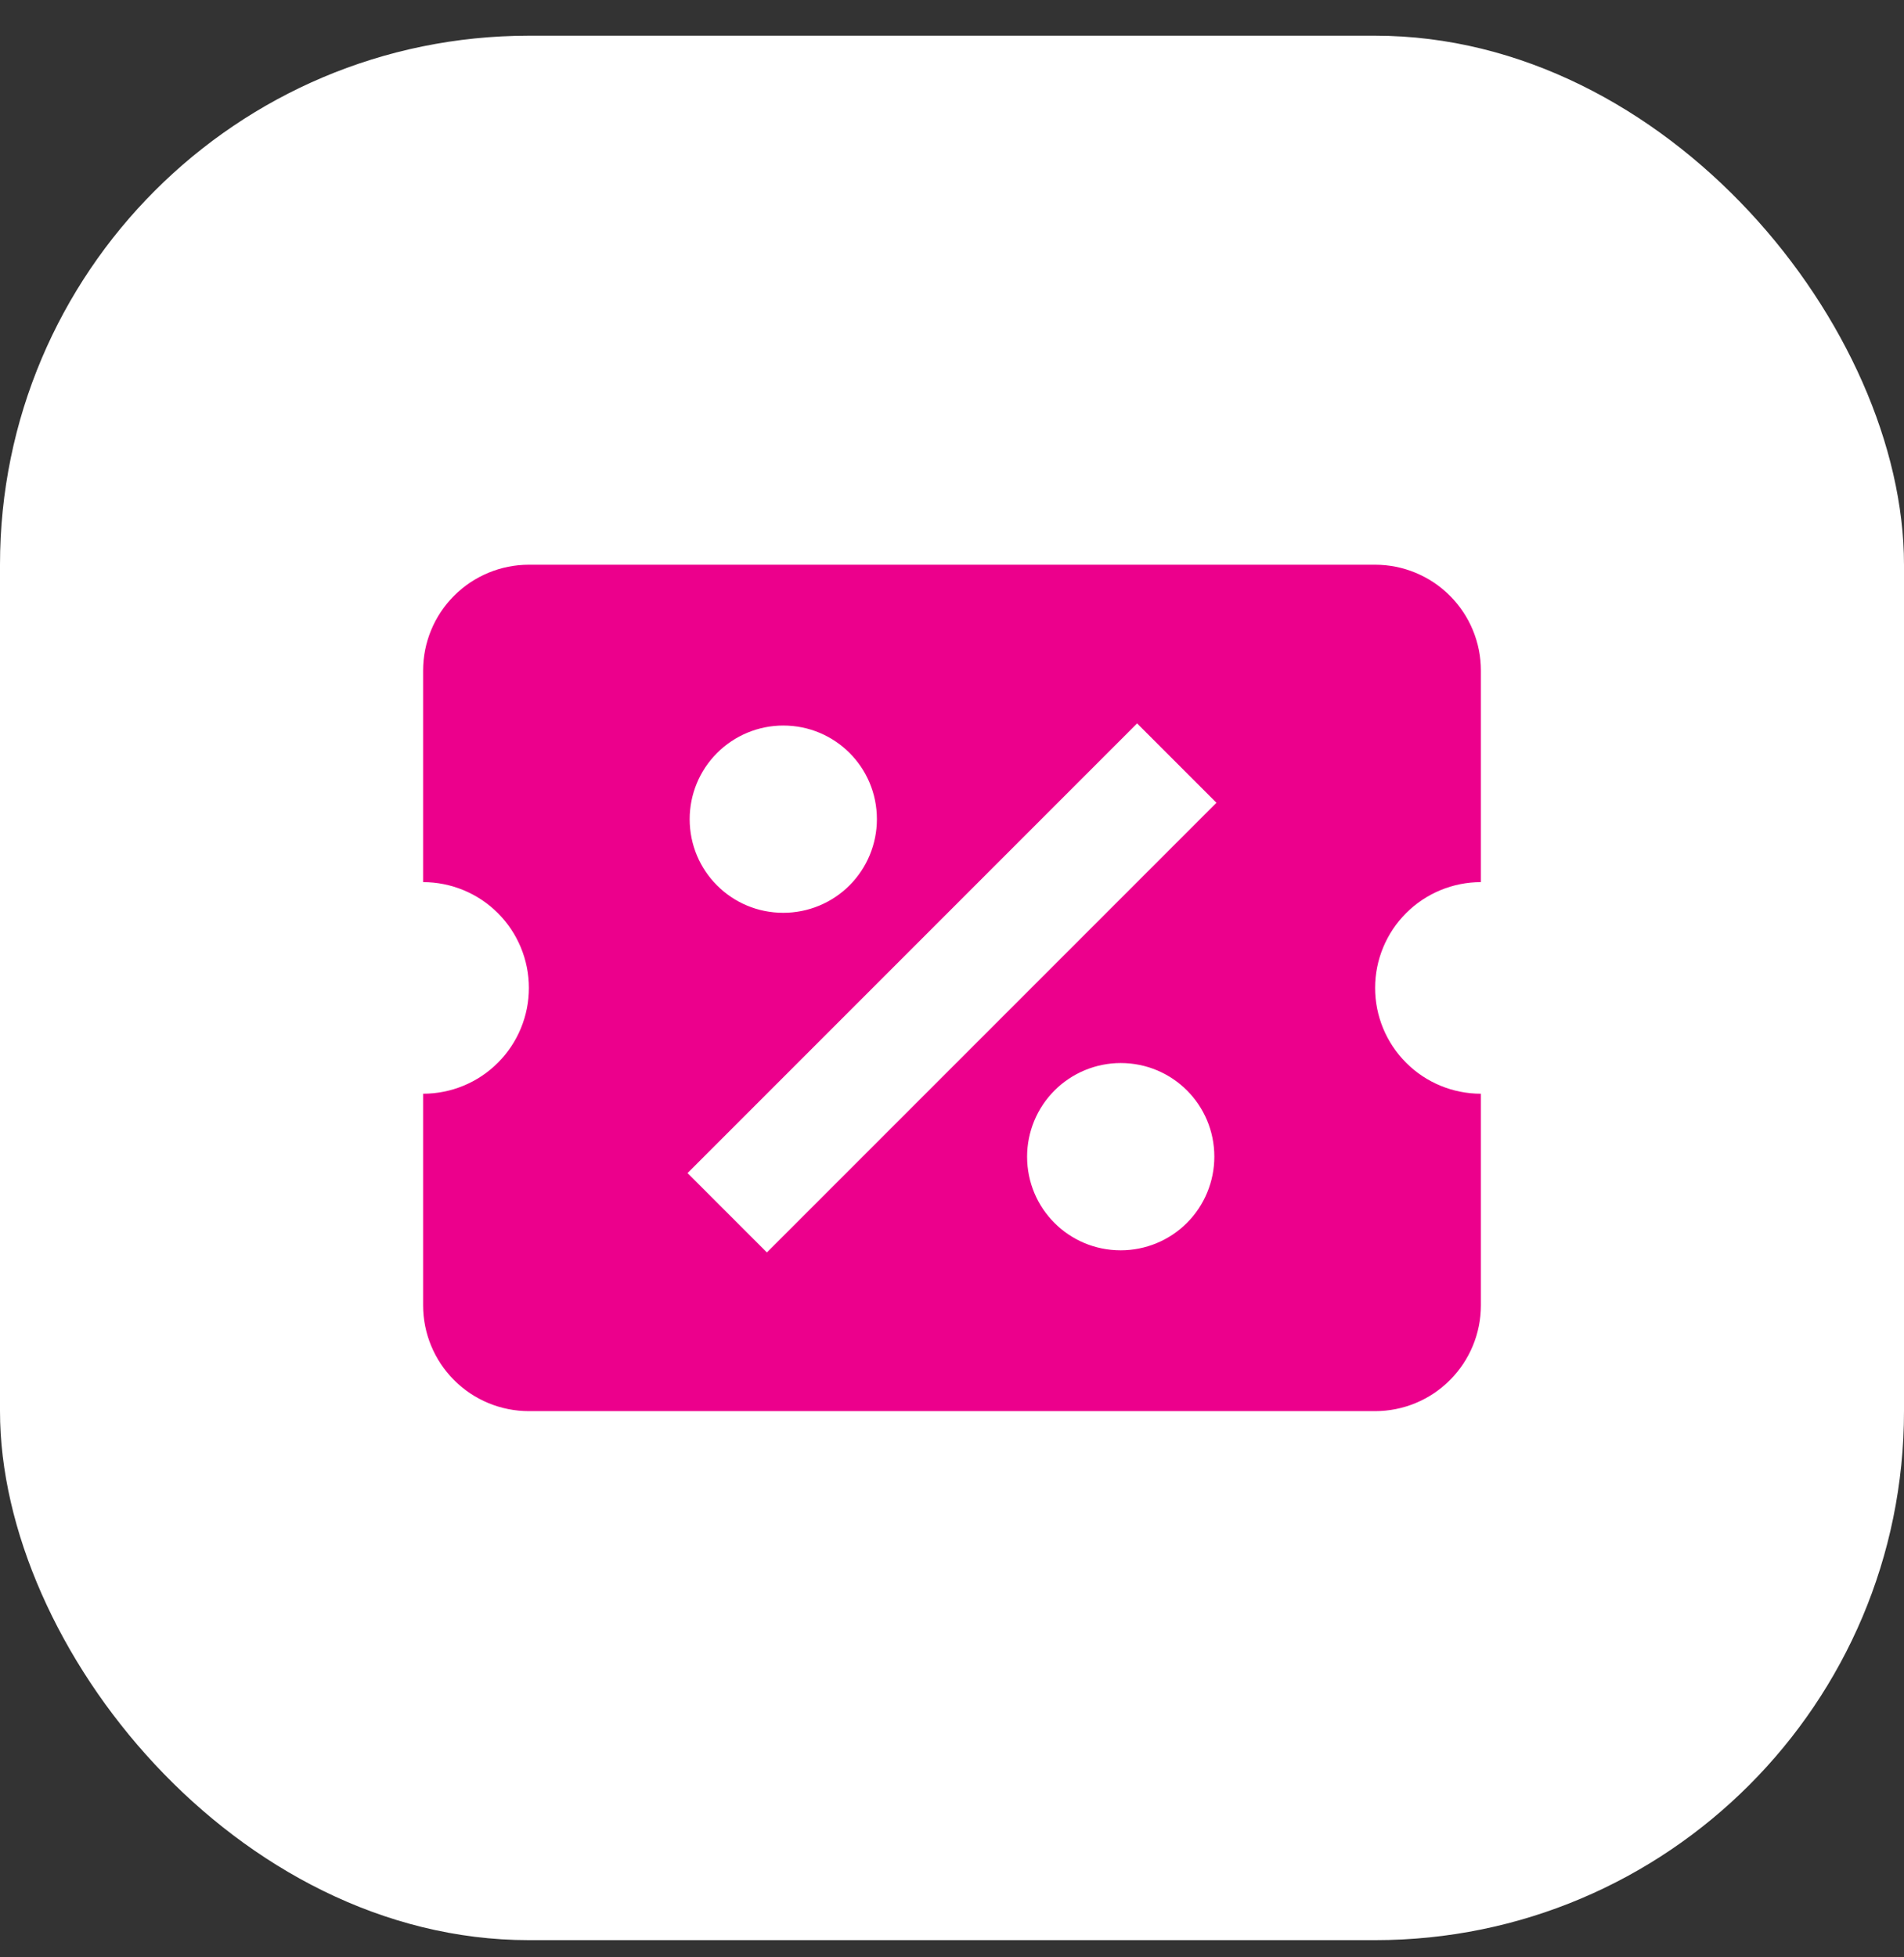 <svg width="36" height="37" viewBox="0 0 36 37" fill="none" xmlns="http://www.w3.org/2000/svg">
<rect x="0" y="0" width="36" height="37" fill="#333333" stroke="none"/>
<rect y="0.675" width="36" height="36" rx="10" fill="white"/>
<path d="M10 10.675C9.47 10.675 8.961 10.886 8.586 11.261C8.211 11.636 8 12.145 8 12.675V16.675C8.53 16.675 9.039 16.886 9.414 17.261C9.789 17.636 10 18.145 10 18.675C10 19.206 9.789 19.714 9.414 20.089C9.039 20.465 8.53 20.675 8 20.675V24.675C8 25.206 8.211 25.714 8.586 26.089C8.961 26.465 9.47 26.675 10 26.675H26C26.53 26.675 27.039 26.465 27.414 26.089C27.789 25.714 28 25.206 28 24.675V20.675C27.47 20.675 26.961 20.465 26.586 20.089C26.211 19.714 26 19.206 26 18.675C26 18.145 26.211 17.636 26.586 17.261C26.961 16.886 27.47 16.675 28 16.675V12.675C28 12.145 27.789 11.636 27.414 11.261C27.039 10.886 26.53 10.675 26 10.675H10ZM21.5 13.675L23 15.175L14.5 23.675L13 22.175L21.5 13.675ZM14.81 13.715C15.79 13.715 16.58 14.505 16.58 15.485C16.58 15.955 16.393 16.405 16.062 16.737C15.73 17.069 15.279 17.255 14.81 17.255C13.83 17.255 13.04 16.465 13.04 15.485C13.04 15.016 13.226 14.566 13.558 14.234C13.89 13.902 14.341 13.715 14.81 13.715ZM21.19 20.095C22.17 20.095 22.96 20.885 22.96 21.865C22.96 22.335 22.773 22.785 22.442 23.117C22.11 23.449 21.659 23.635 21.19 23.635C20.21 23.635 19.42 22.845 19.42 21.865C19.42 21.396 19.607 20.946 19.938 20.614C20.27 20.282 20.721 20.095 21.19 20.095Z" fill="#EC008C"/>
</svg>
